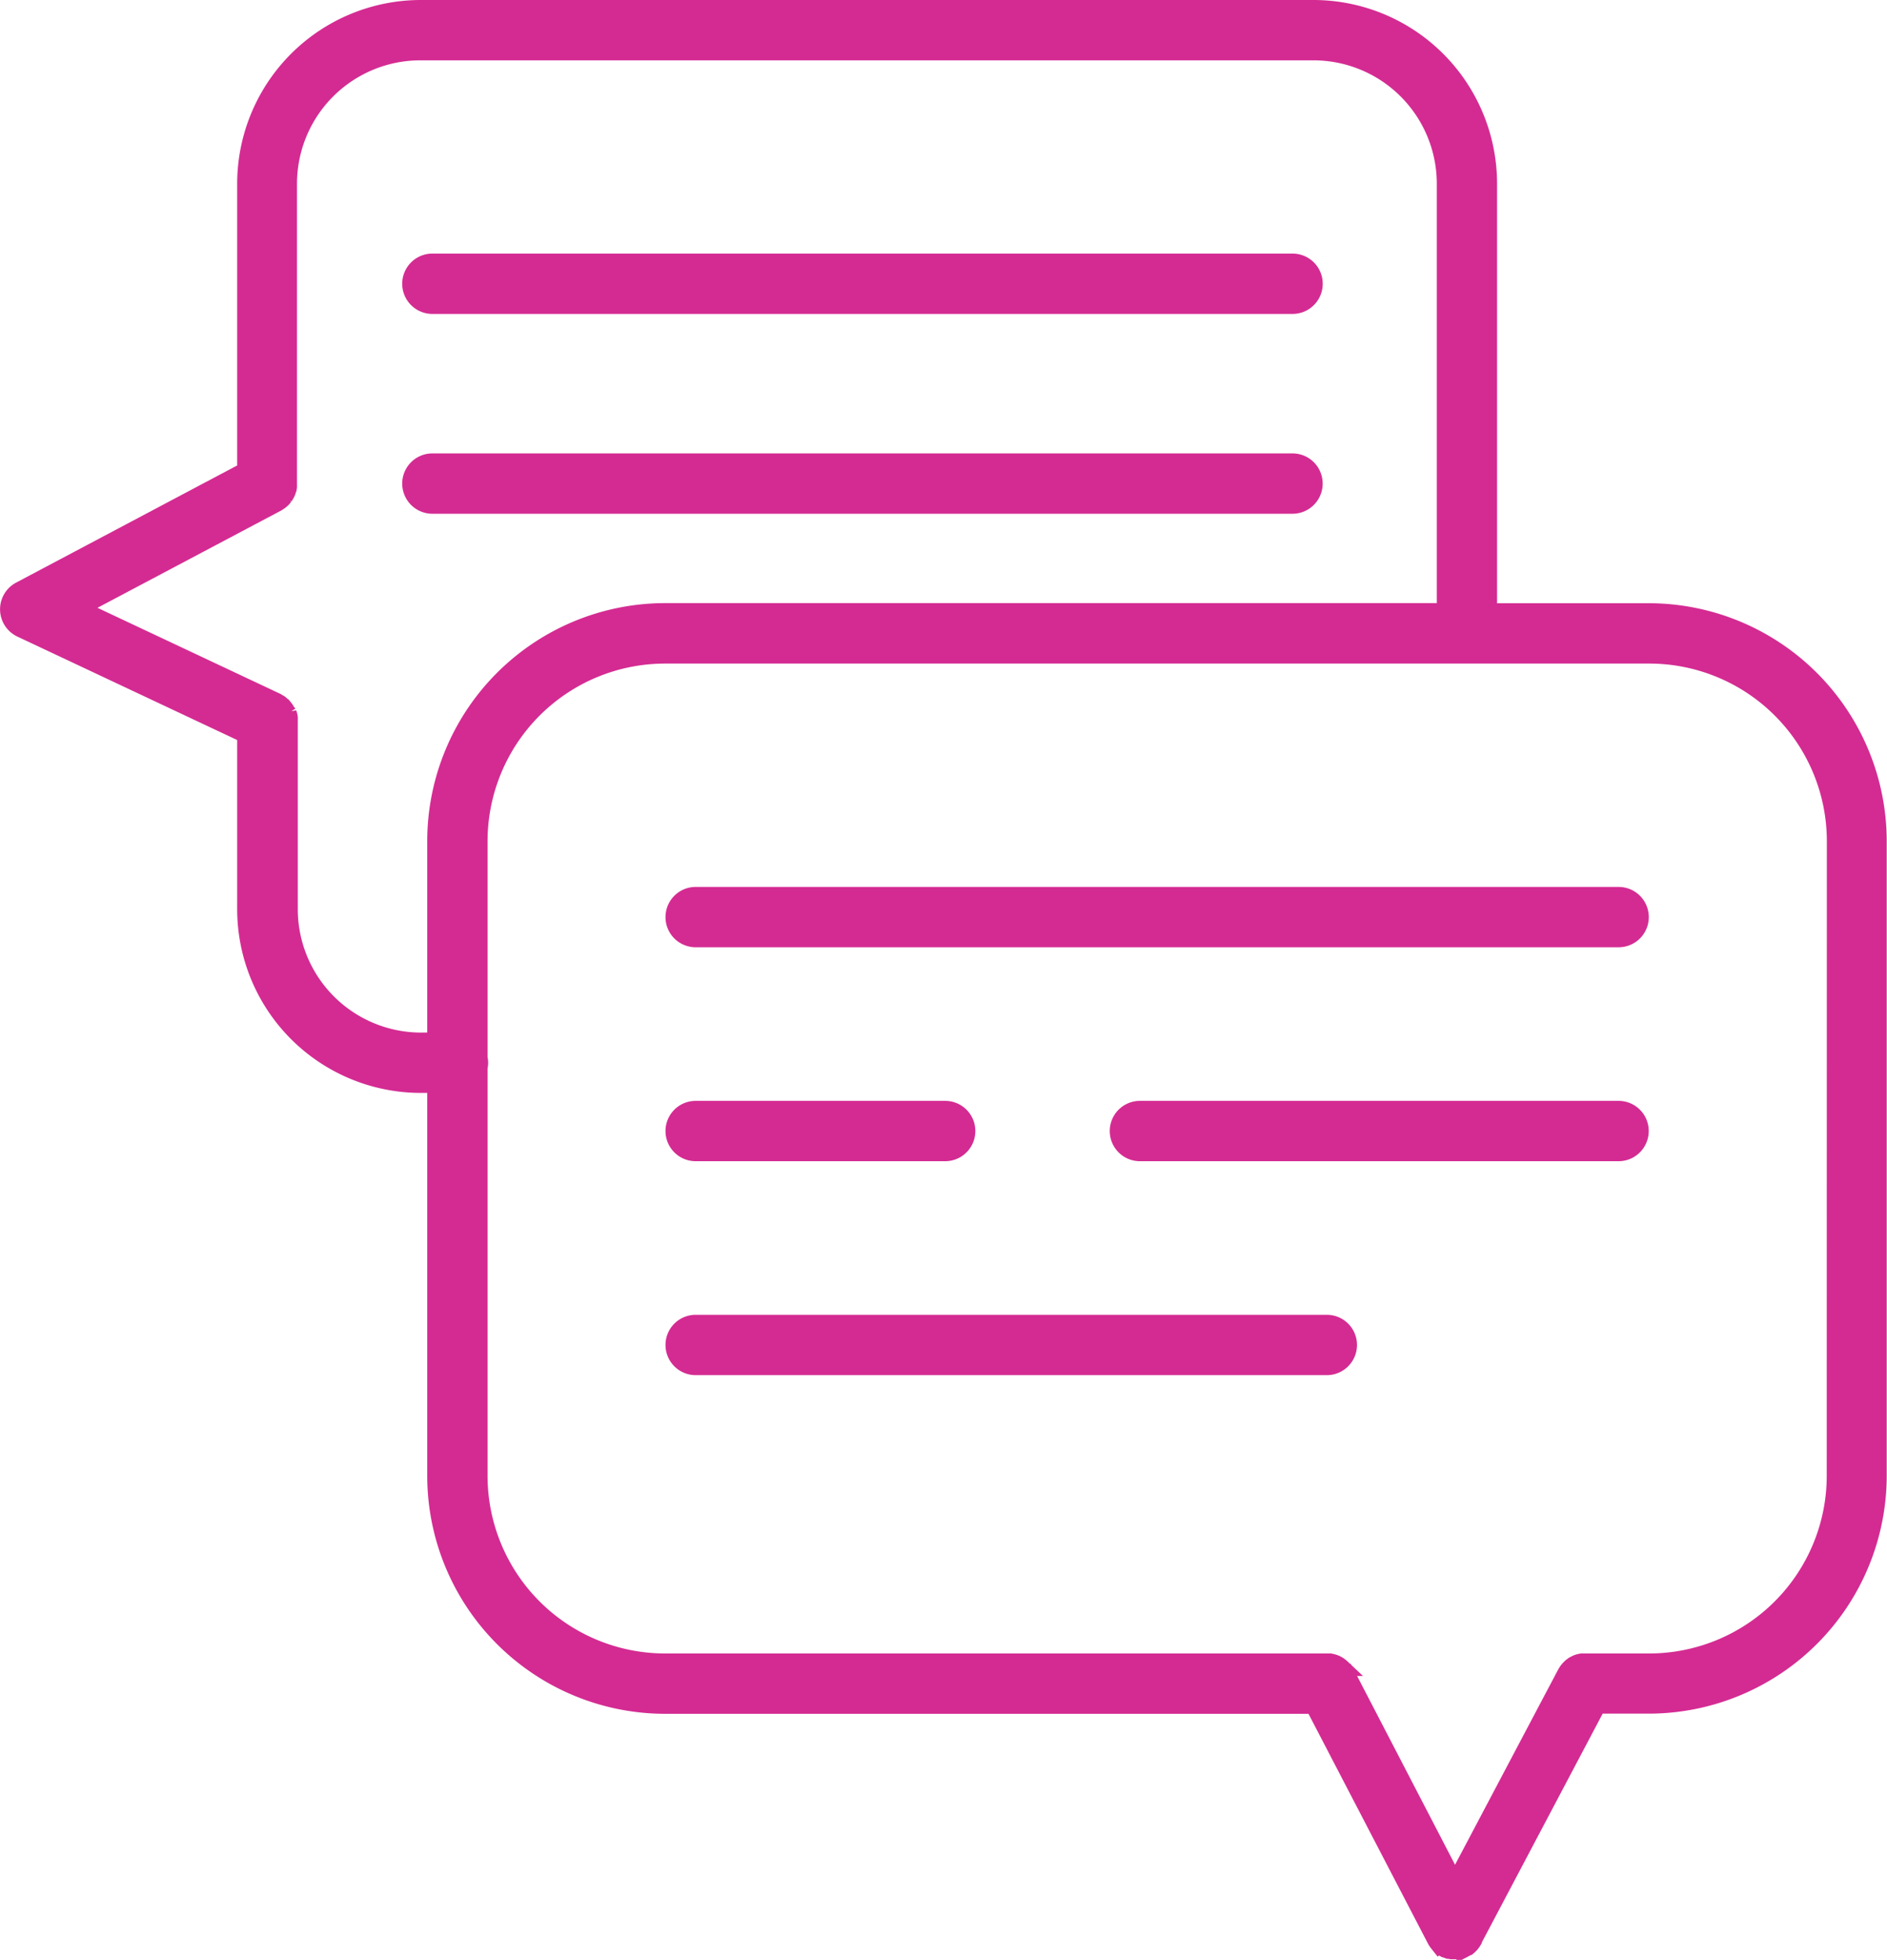 <?xml version="1.0" encoding="UTF-8"?> <svg xmlns="http://www.w3.org/2000/svg" width="33.033" height="34.3" viewBox="0 0 33.033 34.3"><g id="Group_1693" data-name="Group 1693" transform="translate(0.15 0.15)"><path id="Path_1268" data-name="Path 1268" d="M68.153,41.557H65.339V34.066A3.067,3.067,0,0,0,62.276,31H46.648a3.067,3.067,0,0,0-3.064,3.066v5.02l-3.95,2.093a.378.378,0,0,0,.016.676l3.934,1.851v3.057a3.067,3.067,0,0,0,3.064,3.064h.263V56.68a4.018,4.018,0,0,0,4.013,4.013H62.279L64.415,64.8h0l.006.009a.279.279,0,0,0,.03.045l.012.015a.4.4,0,0,0,.039.04l.008.007a.371.371,0,0,0,.055.037l.006,0,.017.008.017.008.031.011.014,0a.228.228,0,0,0,.037.008H64.7a.339.339,0,0,0,.048,0h0a.335.335,0,0,0,.048,0h.011l.036-.007.016-.005.029-.01.018-.008.015-.007.006,0a.347.347,0,0,0,.057-.037l.005,0a.374.374,0,0,0,.042-.042l.011-.014a.344.344,0,0,0,.032-.047l0-.008h0l2.173-4.113h.9a4.018,4.018,0,0,0,4.013-4.013V45.57a4.018,4.018,0,0,0-4.012-4.013Zm-21.5,7.514a2.31,2.31,0,0,1-2.308-2.308V43.445a.4.4,0,0,0,0-.042.154.154,0,0,0-.009-.036c0-.012-.007-.023-.011-.034A.242.242,0,0,0,44.3,43.3c-.006-.011-.011-.02-.017-.03s-.014-.02-.022-.03a.27.27,0,0,0-.023-.027l-.028-.026-.027-.023a.3.3,0,0,0-.037-.022c-.007,0-.013-.009-.02-.013l-3.473-1.634,3.483-1.844.015-.011c.011-.007.023-.014.034-.022l.027-.023.026-.026.023-.029a.479.479,0,0,0,.037-.062.355.355,0,0,0,.014-.034.165.165,0,0,1,.011-.035c0-.012.005-.023.008-.035a.358.358,0,0,0,0-.04.142.142,0,0,0,0-.019V34.066a2.31,2.31,0,0,1,2.314-2.31H62.276a2.31,2.31,0,0,1,2.308,2.308v7.491H50.924a4.018,4.018,0,0,0-4.013,4.013v3.5ZM71.41,56.68a3.26,3.26,0,0,1-3.257,3.257H67.009l-.042,0-.034.007-.036.011-.032.014-.033.018-.028.019a.313.313,0,0,0-.03.025l-.024.024-.024.029a.341.341,0,0,0-.021.032c-.007.011-.008.011-.011.017l-1.942,3.675-1.906-3.673c0-.006-.008-.011-.011-.017a.421.421,0,0,0-.045-.061l-.026-.026a.262.262,0,0,0-.028-.023l-.03-.021-.031-.017-.036-.015-.033-.01-.037-.008-.039,0H50.924a3.26,3.26,0,0,1-3.257-3.257V49.534a.393.393,0,0,0,.01-.085.387.387,0,0,0-.01-.085V45.57a3.26,3.26,0,0,1,3.257-3.257H68.155a3.26,3.26,0,0,1,3.257,3.257Z" transform="translate(-39.432 -31)" fill="#d42b92" stroke="#d42b92" stroke-width="0.3"></path><path id="Path_1269" data-name="Path 1269" d="M132.978,90.476h15.058a.378.378,0,0,0,0-.756H132.978a.378.378,0,0,0,0,.756Z" transform="translate(-125.559 -85.282)" fill="#d42b92" stroke="#d42b92" stroke-width="0.3"></path><path id="Path_1270" data-name="Path 1270" d="M148.413,136.378a.378.378,0,0,0-.378-.378H132.978a.378.378,0,0,0,0,.756h15.058A.378.378,0,0,0,148.413,136.378Z" transform="translate(-125.559 -128.065)" fill="#d42b92" stroke="#d42b92" stroke-width="0.3"></path><path id="Path_1271" data-name="Path 1271" d="M210.114,236.38H193.958a.378.378,0,0,0,0,.756h16.157a.378.378,0,1,0,0-.756Z" transform="translate(-181.93 -220.858)" fill="#d42b92" stroke="#d42b92" stroke-width="0.3"></path><path id="Path_1272" data-name="Path 1272" d="M193.958,286.676h4.368a.378.378,0,0,0,0-.756h-4.368a.378.378,0,0,0,0,.756Z" transform="translate(-181.93 -266.654)" fill="#d42b92" stroke="#d42b92" stroke-width="0.3"></path><path id="Path_1273" data-name="Path 1273" d="M205.007,335.46H193.958a.378.378,0,0,0,0,.756h11.049a.378.378,0,0,0,0-.756Z" transform="translate(-181.93 -312.45)" fill="#d42b92" stroke="#d42b92" stroke-width="0.3"></path><path id="Path_1274" data-name="Path 1274" d="M305.247,285.92h-8.379a.378.378,0,0,0,0,.756h8.379a.378.378,0,0,0,0-.756Z" transform="translate(-277.063 -266.654)" fill="#d42b92" stroke="#d42b92" stroke-width="0.3"></path></g></svg> 